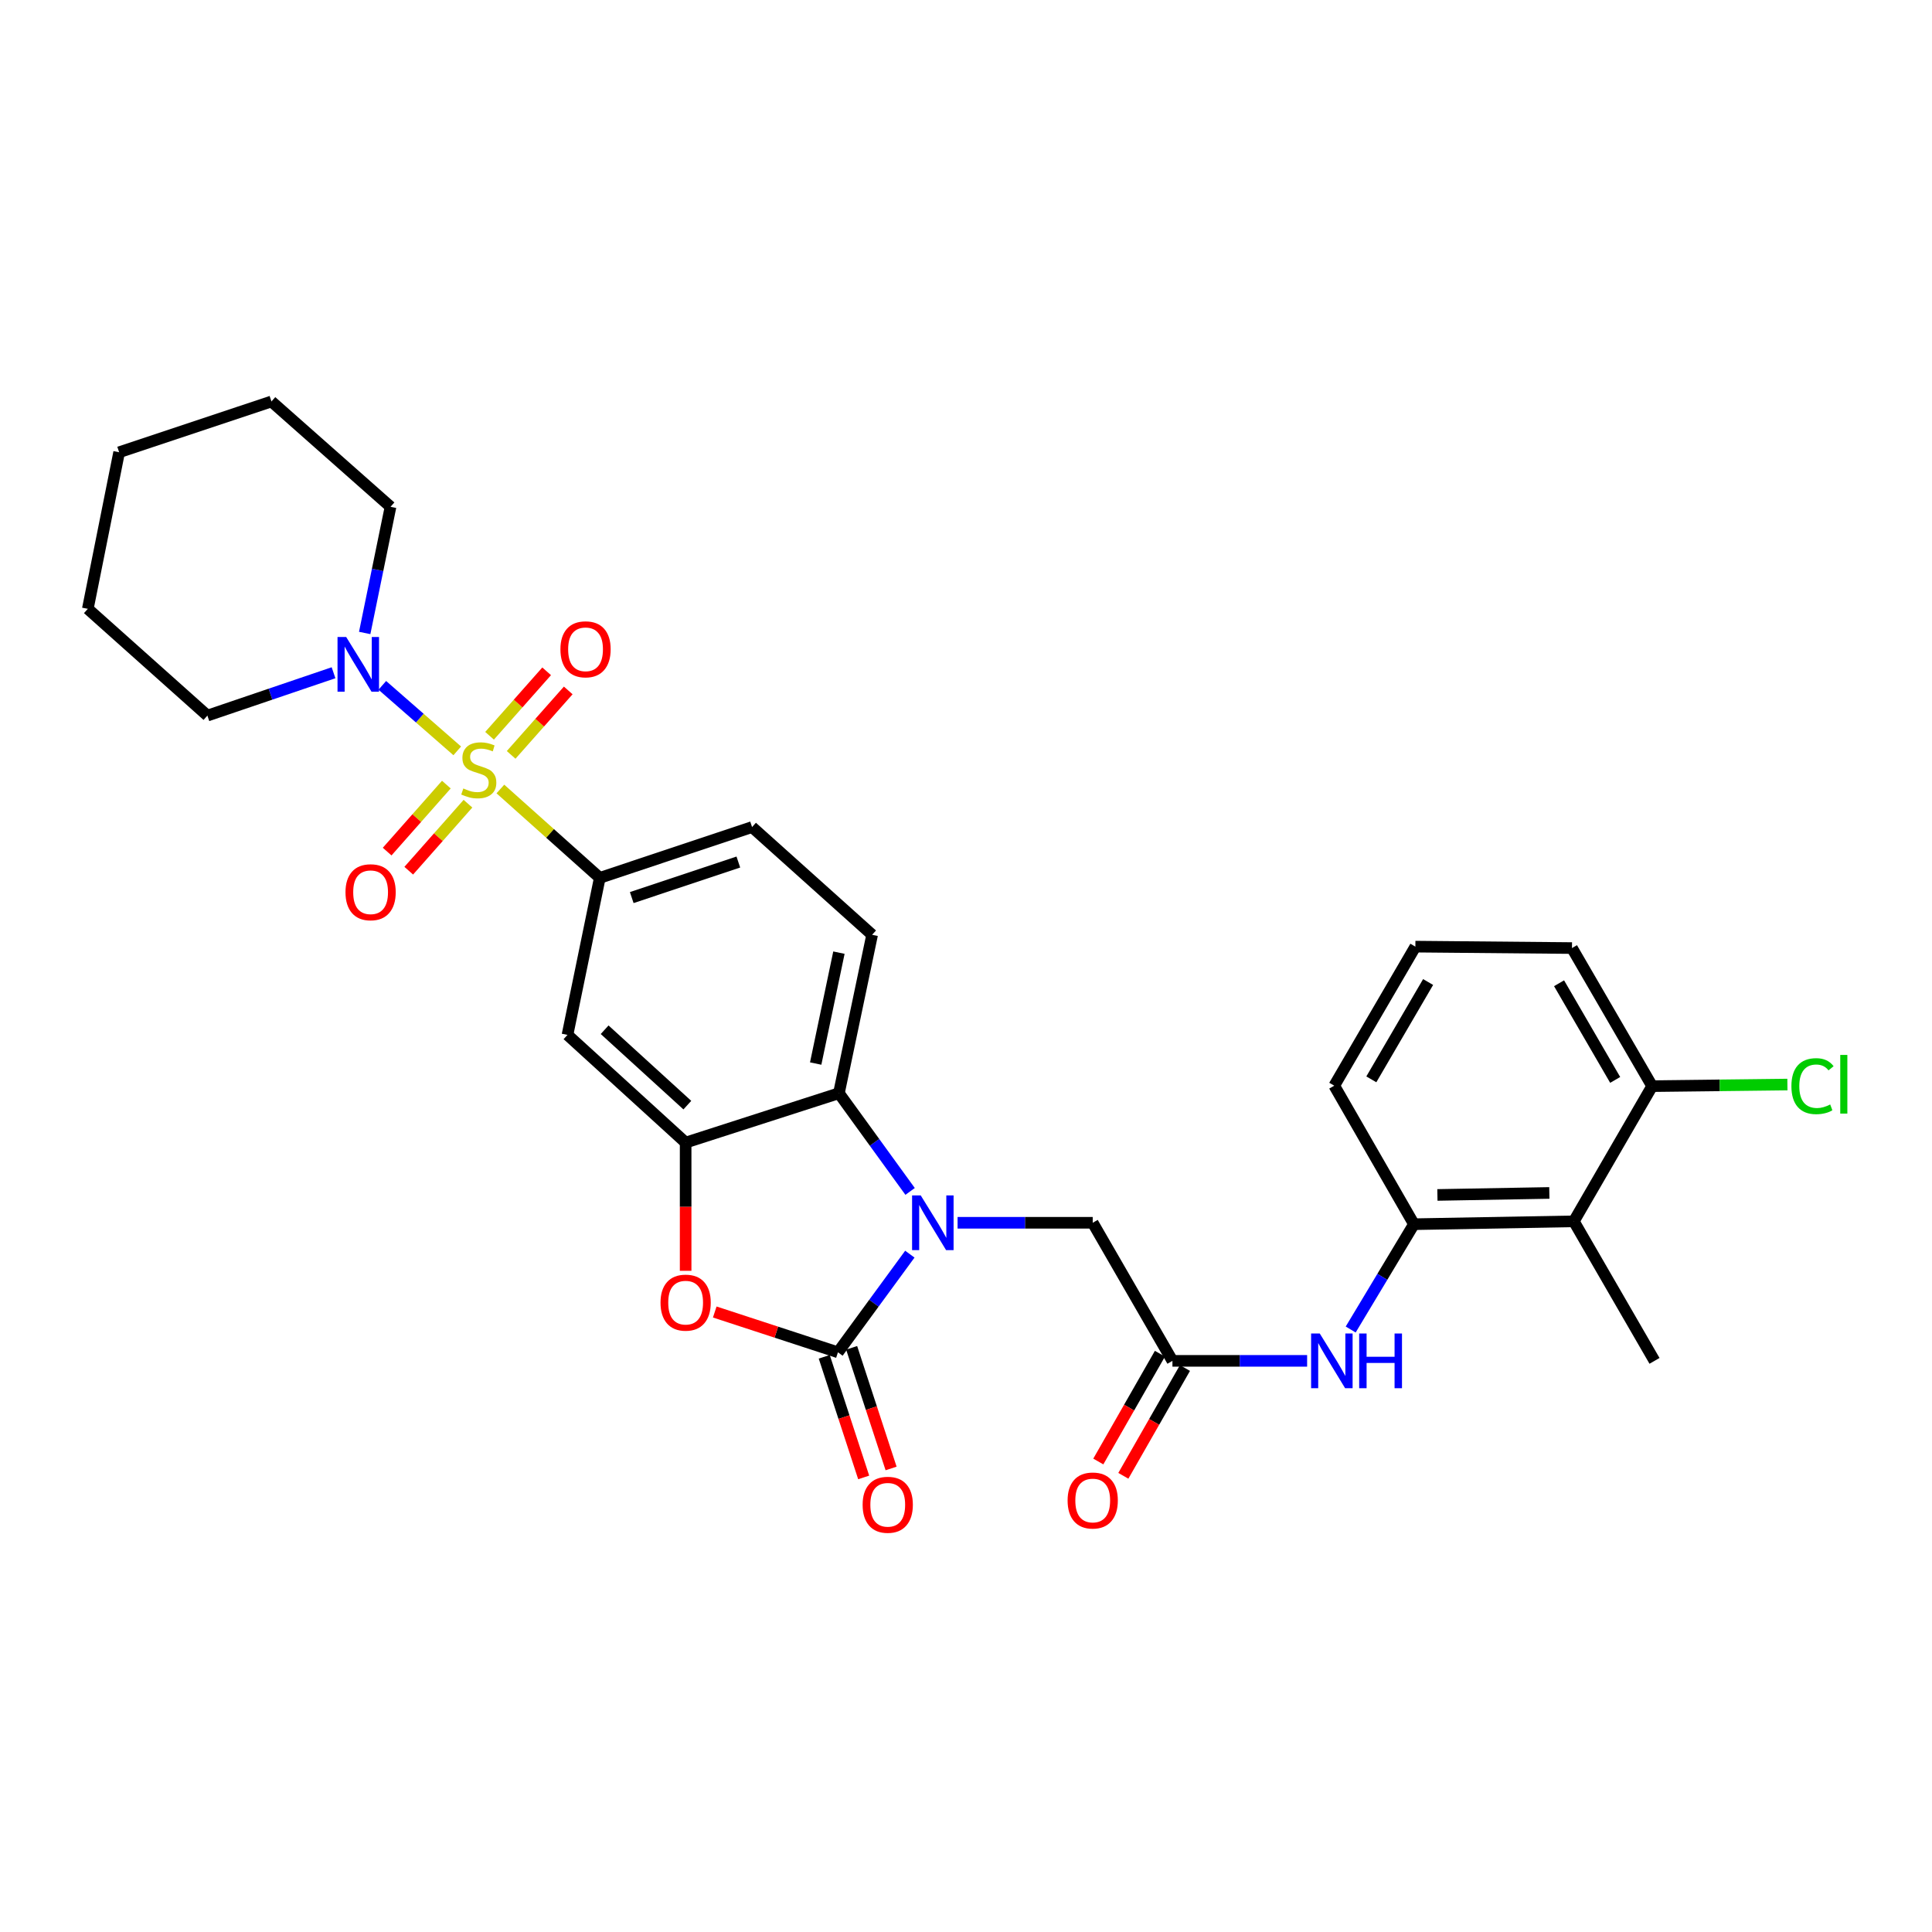 <?xml version='1.0' encoding='iso-8859-1'?>
<svg version='1.1' baseProfile='full'
              xmlns='http://www.w3.org/2000/svg'
                      xmlns:rdkit='http://www.rdkit.org/xml'
                      xmlns:xlink='http://www.w3.org/1999/xlink'
                  xml:space='preserve'
width='1000px' height='1000px' viewBox='0 0 1000 1000'>
<!-- END OF HEADER -->
<rect style='opacity:1.0;fill:#FFFFFF;stroke:none' width='1000' height='1000' x='0' y='0'> </rect>
<path class='bond-5' d='M 258.999,408.385 L 284.723,431.381' style='fill:none;fill-rule:evenodd;stroke:#CCCC00;stroke-width:6px;stroke-linecap:butt;stroke-linejoin:miter;stroke-opacity:1' />
<path class='bond-5' d='M 284.723,431.381 L 310.446,454.377' style='fill:none;fill-rule:evenodd;stroke:#000000;stroke-width:6px;stroke-linecap:butt;stroke-linejoin:miter;stroke-opacity:1' />
<path class='bond-6' d='M 236.668,388.643 L 217.275,371.691' style='fill:none;fill-rule:evenodd;stroke:#CCCC00;stroke-width:6px;stroke-linecap:butt;stroke-linejoin:miter;stroke-opacity:1' />
<path class='bond-6' d='M 217.275,371.691 L 197.882,354.739' style='fill:none;fill-rule:evenodd;stroke:#0000FF;stroke-width:6px;stroke-linecap:butt;stroke-linejoin:miter;stroke-opacity:1' />
<path class='bond-13' d='M 231.035,406.113 L 215.711,423.45' style='fill:none;fill-rule:evenodd;stroke:#CCCC00;stroke-width:6px;stroke-linecap:butt;stroke-linejoin:miter;stroke-opacity:1' />
<path class='bond-13' d='M 215.711,423.45 L 200.387,440.786' style='fill:none;fill-rule:evenodd;stroke:#FF0000;stroke-width:6px;stroke-linecap:butt;stroke-linejoin:miter;stroke-opacity:1' />
<path class='bond-13' d='M 242.216,415.996 L 226.892,433.333' style='fill:none;fill-rule:evenodd;stroke:#CCCC00;stroke-width:6px;stroke-linecap:butt;stroke-linejoin:miter;stroke-opacity:1' />
<path class='bond-13' d='M 226.892,433.333 L 211.568,450.67' style='fill:none;fill-rule:evenodd;stroke:#FF0000;stroke-width:6px;stroke-linecap:butt;stroke-linejoin:miter;stroke-opacity:1' />
<path class='bond-14' d='M 264.569,390.732 L 279.343,374.049' style='fill:none;fill-rule:evenodd;stroke:#CCCC00;stroke-width:6px;stroke-linecap:butt;stroke-linejoin:miter;stroke-opacity:1' />
<path class='bond-14' d='M 279.343,374.049 L 294.118,357.365' style='fill:none;fill-rule:evenodd;stroke:#FF0000;stroke-width:6px;stroke-linecap:butt;stroke-linejoin:miter;stroke-opacity:1' />
<path class='bond-14' d='M 253.397,380.838 L 268.172,364.155' style='fill:none;fill-rule:evenodd;stroke:#CCCC00;stroke-width:6px;stroke-linecap:butt;stroke-linejoin:miter;stroke-opacity:1' />
<path class='bond-14' d='M 268.172,364.155 L 282.946,347.472' style='fill:none;fill-rule:evenodd;stroke:#FF0000;stroke-width:6px;stroke-linecap:butt;stroke-linejoin:miter;stroke-opacity:1' />
<path class='bond-0' d='M 471.067,616.676 L 452.646,591.264' style='fill:none;fill-rule:evenodd;stroke:#0000FF;stroke-width:6px;stroke-linecap:butt;stroke-linejoin:miter;stroke-opacity:1' />
<path class='bond-0' d='M 452.646,591.264 L 434.225,565.852' style='fill:none;fill-rule:evenodd;stroke:#000000;stroke-width:6px;stroke-linecap:butt;stroke-linejoin:miter;stroke-opacity:1' />
<path class='bond-12' d='M 495.641,632.906 L 530.615,632.906' style='fill:none;fill-rule:evenodd;stroke:#0000FF;stroke-width:6px;stroke-linecap:butt;stroke-linejoin:miter;stroke-opacity:1' />
<path class='bond-12' d='M 530.615,632.906 L 565.589,632.906' style='fill:none;fill-rule:evenodd;stroke:#000000;stroke-width:6px;stroke-linecap:butt;stroke-linejoin:miter;stroke-opacity:1' />
<path class='bond-32' d='M 470.938,649.144 L 452.328,674.548' style='fill:none;fill-rule:evenodd;stroke:#0000FF;stroke-width:6px;stroke-linecap:butt;stroke-linejoin:miter;stroke-opacity:1' />
<path class='bond-32' d='M 452.328,674.548 L 433.719,699.952' style='fill:none;fill-rule:evenodd;stroke:#000000;stroke-width:6px;stroke-linecap:butt;stroke-linejoin:miter;stroke-opacity:1' />
<path class='bond-1' d='M 433.719,699.952 L 401.838,689.522' style='fill:none;fill-rule:evenodd;stroke:#000000;stroke-width:6px;stroke-linecap:butt;stroke-linejoin:miter;stroke-opacity:1' />
<path class='bond-1' d='M 401.838,689.522 L 369.957,679.092' style='fill:none;fill-rule:evenodd;stroke:#FF0000;stroke-width:6px;stroke-linecap:butt;stroke-linejoin:miter;stroke-opacity:1' />
<path class='bond-16' d='M 426.627,702.271 L 436.835,733.492' style='fill:none;fill-rule:evenodd;stroke:#000000;stroke-width:6px;stroke-linecap:butt;stroke-linejoin:miter;stroke-opacity:1' />
<path class='bond-16' d='M 436.835,733.492 L 447.042,764.713' style='fill:none;fill-rule:evenodd;stroke:#FF0000;stroke-width:6px;stroke-linecap:butt;stroke-linejoin:miter;stroke-opacity:1' />
<path class='bond-16' d='M 440.811,697.633 L 451.019,728.854' style='fill:none;fill-rule:evenodd;stroke:#000000;stroke-width:6px;stroke-linecap:butt;stroke-linejoin:miter;stroke-opacity:1' />
<path class='bond-16' d='M 451.019,728.854 L 461.226,760.075' style='fill:none;fill-rule:evenodd;stroke:#FF0000;stroke-width:6px;stroke-linecap:butt;stroke-linejoin:miter;stroke-opacity:1' />
<path class='bond-2' d='M 354.884,657.771 L 354.884,624.588' style='fill:none;fill-rule:evenodd;stroke:#FF0000;stroke-width:6px;stroke-linecap:butt;stroke-linejoin:miter;stroke-opacity:1' />
<path class='bond-2' d='M 354.884,624.588 L 354.884,591.404' style='fill:none;fill-rule:evenodd;stroke:#000000;stroke-width:6px;stroke-linecap:butt;stroke-linejoin:miter;stroke-opacity:1' />
<path class='bond-3' d='M 354.884,591.404 L 293.732,535.658' style='fill:none;fill-rule:evenodd;stroke:#000000;stroke-width:6px;stroke-linecap:butt;stroke-linejoin:miter;stroke-opacity:1' />
<path class='bond-3' d='M 355.765,572.014 L 312.959,532.991' style='fill:none;fill-rule:evenodd;stroke:#000000;stroke-width:6px;stroke-linecap:butt;stroke-linejoin:miter;stroke-opacity:1' />
<path class='bond-31' d='M 354.884,591.404 L 434.225,565.852' style='fill:none;fill-rule:evenodd;stroke:#000000;stroke-width:6px;stroke-linecap:butt;stroke-linejoin:miter;stroke-opacity:1' />
<path class='bond-4' d='M 434.225,565.852 L 451.411,483.85' style='fill:none;fill-rule:evenodd;stroke:#000000;stroke-width:6px;stroke-linecap:butt;stroke-linejoin:miter;stroke-opacity:1' />
<path class='bond-4' d='M 422.197,550.491 L 434.227,493.089' style='fill:none;fill-rule:evenodd;stroke:#000000;stroke-width:6px;stroke-linecap:butt;stroke-linejoin:miter;stroke-opacity:1' />
<path class='bond-7' d='M 310.446,454.377 L 293.732,535.658' style='fill:none;fill-rule:evenodd;stroke:#000000;stroke-width:6px;stroke-linecap:butt;stroke-linejoin:miter;stroke-opacity:1' />
<path class='bond-17' d='M 310.446,454.377 L 389.265,428.088' style='fill:none;fill-rule:evenodd;stroke:#000000;stroke-width:6px;stroke-linecap:butt;stroke-linejoin:miter;stroke-opacity:1' />
<path class='bond-17' d='M 326.991,464.59 L 382.164,446.187' style='fill:none;fill-rule:evenodd;stroke:#000000;stroke-width:6px;stroke-linecap:butt;stroke-linejoin:miter;stroke-opacity:1' />
<path class='bond-21' d='M 172.639,348.213 L 139.991,359.303' style='fill:none;fill-rule:evenodd;stroke:#0000FF;stroke-width:6px;stroke-linecap:butt;stroke-linejoin:miter;stroke-opacity:1' />
<path class='bond-21' d='M 139.991,359.303 L 107.344,370.394' style='fill:none;fill-rule:evenodd;stroke:#000000;stroke-width:6px;stroke-linecap:butt;stroke-linejoin:miter;stroke-opacity:1' />
<path class='bond-22' d='M 188.766,327.623 L 195.452,294.97' style='fill:none;fill-rule:evenodd;stroke:#0000FF;stroke-width:6px;stroke-linecap:butt;stroke-linejoin:miter;stroke-opacity:1' />
<path class='bond-22' d='M 195.452,294.97 L 202.138,262.318' style='fill:none;fill-rule:evenodd;stroke:#000000;stroke-width:6px;stroke-linecap:butt;stroke-linejoin:miter;stroke-opacity:1' />
<path class='bond-8' d='M 606.851,704.379 L 565.589,632.906' style='fill:none;fill-rule:evenodd;stroke:#000000;stroke-width:6px;stroke-linecap:butt;stroke-linejoin:miter;stroke-opacity:1' />
<path class='bond-11' d='M 606.851,704.379 L 641.708,704.379' style='fill:none;fill-rule:evenodd;stroke:#000000;stroke-width:6px;stroke-linecap:butt;stroke-linejoin:miter;stroke-opacity:1' />
<path class='bond-11' d='M 641.708,704.379 L 676.564,704.379' style='fill:none;fill-rule:evenodd;stroke:#0000FF;stroke-width:6px;stroke-linecap:butt;stroke-linejoin:miter;stroke-opacity:1' />
<path class='bond-19' d='M 600.373,700.677 L 584.428,728.575' style='fill:none;fill-rule:evenodd;stroke:#000000;stroke-width:6px;stroke-linecap:butt;stroke-linejoin:miter;stroke-opacity:1' />
<path class='bond-19' d='M 584.428,728.575 L 568.483,756.472' style='fill:none;fill-rule:evenodd;stroke:#FF0000;stroke-width:6px;stroke-linecap:butt;stroke-linejoin:miter;stroke-opacity:1' />
<path class='bond-19' d='M 613.329,708.082 L 597.384,735.98' style='fill:none;fill-rule:evenodd;stroke:#000000;stroke-width:6px;stroke-linecap:butt;stroke-linejoin:miter;stroke-opacity:1' />
<path class='bond-19' d='M 597.384,735.98 L 581.44,763.877' style='fill:none;fill-rule:evenodd;stroke:#FF0000;stroke-width:6px;stroke-linecap:butt;stroke-linejoin:miter;stroke-opacity:1' />
<path class='bond-9' d='M 814.613,632.16 L 731.856,633.644' style='fill:none;fill-rule:evenodd;stroke:#000000;stroke-width:6px;stroke-linecap:butt;stroke-linejoin:miter;stroke-opacity:1' />
<path class='bond-9' d='M 801.932,617.462 L 744.002,618.501' style='fill:none;fill-rule:evenodd;stroke:#000000;stroke-width:6px;stroke-linecap:butt;stroke-linejoin:miter;stroke-opacity:1' />
<path class='bond-18' d='M 814.613,632.16 L 855.145,562.188' style='fill:none;fill-rule:evenodd;stroke:#000000;stroke-width:6px;stroke-linecap:butt;stroke-linejoin:miter;stroke-opacity:1' />
<path class='bond-24' d='M 814.613,632.16 L 856.372,704.379' style='fill:none;fill-rule:evenodd;stroke:#000000;stroke-width:6px;stroke-linecap:butt;stroke-linejoin:miter;stroke-opacity:1' />
<path class='bond-10' d='M 731.856,633.644 L 715.484,660.9' style='fill:none;fill-rule:evenodd;stroke:#000000;stroke-width:6px;stroke-linecap:butt;stroke-linejoin:miter;stroke-opacity:1' />
<path class='bond-10' d='M 715.484,660.9 L 699.112,688.157' style='fill:none;fill-rule:evenodd;stroke:#0000FF;stroke-width:6px;stroke-linecap:butt;stroke-linejoin:miter;stroke-opacity:1' />
<path class='bond-23' d='M 731.856,633.644 L 690.611,561.947' style='fill:none;fill-rule:evenodd;stroke:#000000;stroke-width:6px;stroke-linecap:butt;stroke-linejoin:miter;stroke-opacity:1' />
<path class='bond-15' d='M 451.411,483.85 L 389.265,428.088' style='fill:none;fill-rule:evenodd;stroke:#000000;stroke-width:6px;stroke-linecap:butt;stroke-linejoin:miter;stroke-opacity:1' />
<path class='bond-20' d='M 855.145,562.188 L 890.15,561.775' style='fill:none;fill-rule:evenodd;stroke:#000000;stroke-width:6px;stroke-linecap:butt;stroke-linejoin:miter;stroke-opacity:1' />
<path class='bond-20' d='M 890.15,561.775 L 925.155,561.363' style='fill:none;fill-rule:evenodd;stroke:#00CC00;stroke-width:6px;stroke-linecap:butt;stroke-linejoin:miter;stroke-opacity:1' />
<path class='bond-33' d='M 855.145,562.188 L 813.651,490.715' style='fill:none;fill-rule:evenodd;stroke:#000000;stroke-width:6px;stroke-linecap:butt;stroke-linejoin:miter;stroke-opacity:1' />
<path class='bond-33' d='M 836.016,558.959 L 806.969,508.928' style='fill:none;fill-rule:evenodd;stroke:#000000;stroke-width:6px;stroke-linecap:butt;stroke-linejoin:miter;stroke-opacity:1' />
<path class='bond-27' d='M 107.344,370.394 L 45.455,315.129' style='fill:none;fill-rule:evenodd;stroke:#000000;stroke-width:6px;stroke-linecap:butt;stroke-linejoin:miter;stroke-opacity:1' />
<path class='bond-28' d='M 202.138,262.318 L 140.498,207.799' style='fill:none;fill-rule:evenodd;stroke:#000000;stroke-width:6px;stroke-linecap:butt;stroke-linejoin:miter;stroke-opacity:1' />
<path class='bond-25' d='M 690.611,561.947 L 732.594,489.977' style='fill:none;fill-rule:evenodd;stroke:#000000;stroke-width:6px;stroke-linecap:butt;stroke-linejoin:miter;stroke-opacity:1' />
<path class='bond-25' d='M 709.798,558.671 L 739.187,508.292' style='fill:none;fill-rule:evenodd;stroke:#000000;stroke-width:6px;stroke-linecap:butt;stroke-linejoin:miter;stroke-opacity:1' />
<path class='bond-26' d='M 732.594,489.977 L 813.651,490.715' style='fill:none;fill-rule:evenodd;stroke:#000000;stroke-width:6px;stroke-linecap:butt;stroke-linejoin:miter;stroke-opacity:1' />
<path class='bond-30' d='M 45.455,315.129 L 61.663,234.088' style='fill:none;fill-rule:evenodd;stroke:#000000;stroke-width:6px;stroke-linecap:butt;stroke-linejoin:miter;stroke-opacity:1' />
<path class='bond-29' d='M 140.498,207.799 L 61.663,234.088' style='fill:none;fill-rule:evenodd;stroke:#000000;stroke-width:6px;stroke-linecap:butt;stroke-linejoin:miter;stroke-opacity:1' />
<path  class='atom-0' d='M 239.819 408.111
Q 240.139 408.231, 241.459 408.791
Q 242.779 409.351, 244.219 409.711
Q 245.699 410.031, 247.139 410.031
Q 249.819 410.031, 251.379 408.751
Q 252.939 407.431, 252.939 405.151
Q 252.939 403.591, 252.139 402.631
Q 251.379 401.671, 250.179 401.151
Q 248.979 400.631, 246.979 400.031
Q 244.459 399.271, 242.939 398.551
Q 241.459 397.831, 240.379 396.311
Q 239.339 394.791, 239.339 392.231
Q 239.339 388.671, 241.739 386.471
Q 244.179 384.271, 248.979 384.271
Q 252.259 384.271, 255.979 385.831
L 255.059 388.911
Q 251.659 387.511, 249.099 387.511
Q 246.339 387.511, 244.819 388.671
Q 243.299 389.791, 243.339 391.751
Q 243.339 393.271, 244.099 394.191
Q 244.899 395.111, 246.019 395.631
Q 247.179 396.151, 249.099 396.751
Q 251.659 397.551, 253.179 398.351
Q 254.699 399.151, 255.779 400.791
Q 256.899 402.391, 256.899 405.151
Q 256.899 409.071, 254.259 411.191
Q 251.659 413.271, 247.299 413.271
Q 244.779 413.271, 242.859 412.711
Q 240.979 412.191, 238.739 411.271
L 239.819 408.111
' fill='#CCCC00'/>
<path  class='atom-1' d='M 476.572 618.746
L 485.852 633.746
Q 486.772 635.226, 488.252 637.906
Q 489.732 640.586, 489.812 640.746
L 489.812 618.746
L 493.572 618.746
L 493.572 647.066
L 489.692 647.066
L 479.732 630.666
Q 478.572 628.746, 477.332 626.546
Q 476.132 624.346, 475.772 623.666
L 475.772 647.066
L 472.092 647.066
L 472.092 618.746
L 476.572 618.746
' fill='#0000FF'/>
<path  class='atom-3' d='M 341.884 674.24
Q 341.884 667.44, 345.244 663.64
Q 348.604 659.84, 354.884 659.84
Q 361.164 659.84, 364.524 663.64
Q 367.884 667.44, 367.884 674.24
Q 367.884 681.12, 364.484 685.04
Q 361.084 688.92, 354.884 688.92
Q 348.644 688.92, 345.244 685.04
Q 341.884 681.16, 341.884 674.24
M 354.884 685.72
Q 359.204 685.72, 361.524 682.84
Q 363.884 679.92, 363.884 674.24
Q 363.884 668.68, 361.524 665.88
Q 359.204 663.04, 354.884 663.04
Q 350.564 663.04, 348.204 665.84
Q 345.884 668.64, 345.884 674.24
Q 345.884 679.96, 348.204 682.84
Q 350.564 685.72, 354.884 685.72
' fill='#FF0000'/>
<path  class='atom-7' d='M 179.181 329.704
L 188.461 344.704
Q 189.381 346.184, 190.861 348.864
Q 192.341 351.544, 192.421 351.704
L 192.421 329.704
L 196.181 329.704
L 196.181 358.024
L 192.301 358.024
L 182.341 341.624
Q 181.181 339.704, 179.941 337.504
Q 178.741 335.304, 178.381 334.624
L 178.381 358.024
L 174.701 358.024
L 174.701 329.704
L 179.181 329.704
' fill='#0000FF'/>
<path  class='atom-12' d='M 683.107 690.219
L 692.387 705.219
Q 693.307 706.699, 694.787 709.379
Q 696.267 712.059, 696.347 712.219
L 696.347 690.219
L 700.107 690.219
L 700.107 718.539
L 696.227 718.539
L 686.267 702.139
Q 685.107 700.219, 683.867 698.019
Q 682.667 695.819, 682.307 695.139
L 682.307 718.539
L 678.627 718.539
L 678.627 690.219
L 683.107 690.219
' fill='#0000FF'/>
<path  class='atom-12' d='M 703.507 690.219
L 707.347 690.219
L 707.347 702.259
L 721.827 702.259
L 721.827 690.219
L 725.667 690.219
L 725.667 718.539
L 721.827 718.539
L 721.827 705.459
L 707.347 705.459
L 707.347 718.539
L 703.507 718.539
L 703.507 690.219
' fill='#0000FF'/>
<path  class='atom-14' d='M 178.825 461.819
Q 178.825 455.019, 182.185 451.219
Q 185.545 447.419, 191.825 447.419
Q 198.105 447.419, 201.465 451.219
Q 204.825 455.019, 204.825 461.819
Q 204.825 468.699, 201.425 472.619
Q 198.025 476.499, 191.825 476.499
Q 185.585 476.499, 182.185 472.619
Q 178.825 468.739, 178.825 461.819
M 191.825 473.299
Q 196.145 473.299, 198.465 470.419
Q 200.825 467.499, 200.825 461.819
Q 200.825 456.259, 198.465 453.459
Q 196.145 450.619, 191.825 450.619
Q 187.505 450.619, 185.145 453.419
Q 182.825 456.219, 182.825 461.819
Q 182.825 467.539, 185.145 470.419
Q 187.505 473.299, 191.825 473.299
' fill='#FF0000'/>
<path  class='atom-15' d='M 290.076 336.076
Q 290.076 329.276, 293.436 325.476
Q 296.796 321.676, 303.076 321.676
Q 309.356 321.676, 312.716 325.476
Q 316.076 329.276, 316.076 336.076
Q 316.076 342.956, 312.676 346.876
Q 309.276 350.756, 303.076 350.756
Q 296.836 350.756, 293.436 346.876
Q 290.076 342.996, 290.076 336.076
M 303.076 347.556
Q 307.396 347.556, 309.716 344.676
Q 312.076 341.756, 312.076 336.076
Q 312.076 330.516, 309.716 327.716
Q 307.396 324.876, 303.076 324.876
Q 298.756 324.876, 296.396 327.676
Q 294.076 330.476, 294.076 336.076
Q 294.076 341.796, 296.396 344.676
Q 298.756 347.556, 303.076 347.556
' fill='#FF0000'/>
<path  class='atom-17' d='M 446.494 778.867
Q 446.494 772.067, 449.854 768.267
Q 453.214 764.467, 459.494 764.467
Q 465.774 764.467, 469.134 768.267
Q 472.494 772.067, 472.494 778.867
Q 472.494 785.747, 469.094 789.667
Q 465.694 793.547, 459.494 793.547
Q 453.254 793.547, 449.854 789.667
Q 446.494 785.787, 446.494 778.867
M 459.494 790.347
Q 463.814 790.347, 466.134 787.467
Q 468.494 784.547, 468.494 778.867
Q 468.494 773.307, 466.134 770.507
Q 463.814 767.667, 459.494 767.667
Q 455.174 767.667, 452.814 770.467
Q 450.494 773.267, 450.494 778.867
Q 450.494 784.587, 452.814 787.467
Q 455.174 790.347, 459.494 790.347
' fill='#FF0000'/>
<path  class='atom-20' d='M 552.589 776.654
Q 552.589 769.854, 555.949 766.054
Q 559.309 762.254, 565.589 762.254
Q 571.869 762.254, 575.229 766.054
Q 578.589 769.854, 578.589 776.654
Q 578.589 783.534, 575.189 787.454
Q 571.789 791.334, 565.589 791.334
Q 559.349 791.334, 555.949 787.454
Q 552.589 783.574, 552.589 776.654
M 565.589 788.134
Q 569.909 788.134, 572.229 785.254
Q 574.589 782.334, 574.589 776.654
Q 574.589 771.094, 572.229 768.294
Q 569.909 765.454, 565.589 765.454
Q 561.269 765.454, 558.909 768.254
Q 556.589 771.054, 556.589 776.654
Q 556.589 782.374, 558.909 785.254
Q 561.269 788.134, 565.589 788.134
' fill='#FF0000'/>
<path  class='atom-21' d='M 927.231 562.189
Q 927.231 555.149, 930.511 551.469
Q 933.831 547.749, 940.111 547.749
Q 945.951 547.749, 949.071 551.869
L 946.431 554.029
Q 944.151 551.029, 940.111 551.029
Q 935.831 551.029, 933.551 553.909
Q 931.311 556.749, 931.311 562.189
Q 931.311 567.789, 933.631 570.669
Q 935.991 573.549, 940.551 573.549
Q 943.671 573.549, 947.311 571.669
L 948.431 574.669
Q 946.951 575.629, 944.711 576.189
Q 942.471 576.749, 939.991 576.749
Q 933.831 576.749, 930.511 572.989
Q 927.231 569.229, 927.231 562.189
' fill='#00CC00'/>
<path  class='atom-21' d='M 952.511 546.029
L 956.191 546.029
L 956.191 576.389
L 952.511 576.389
L 952.511 546.029
' fill='#00CC00'/>
</svg>
